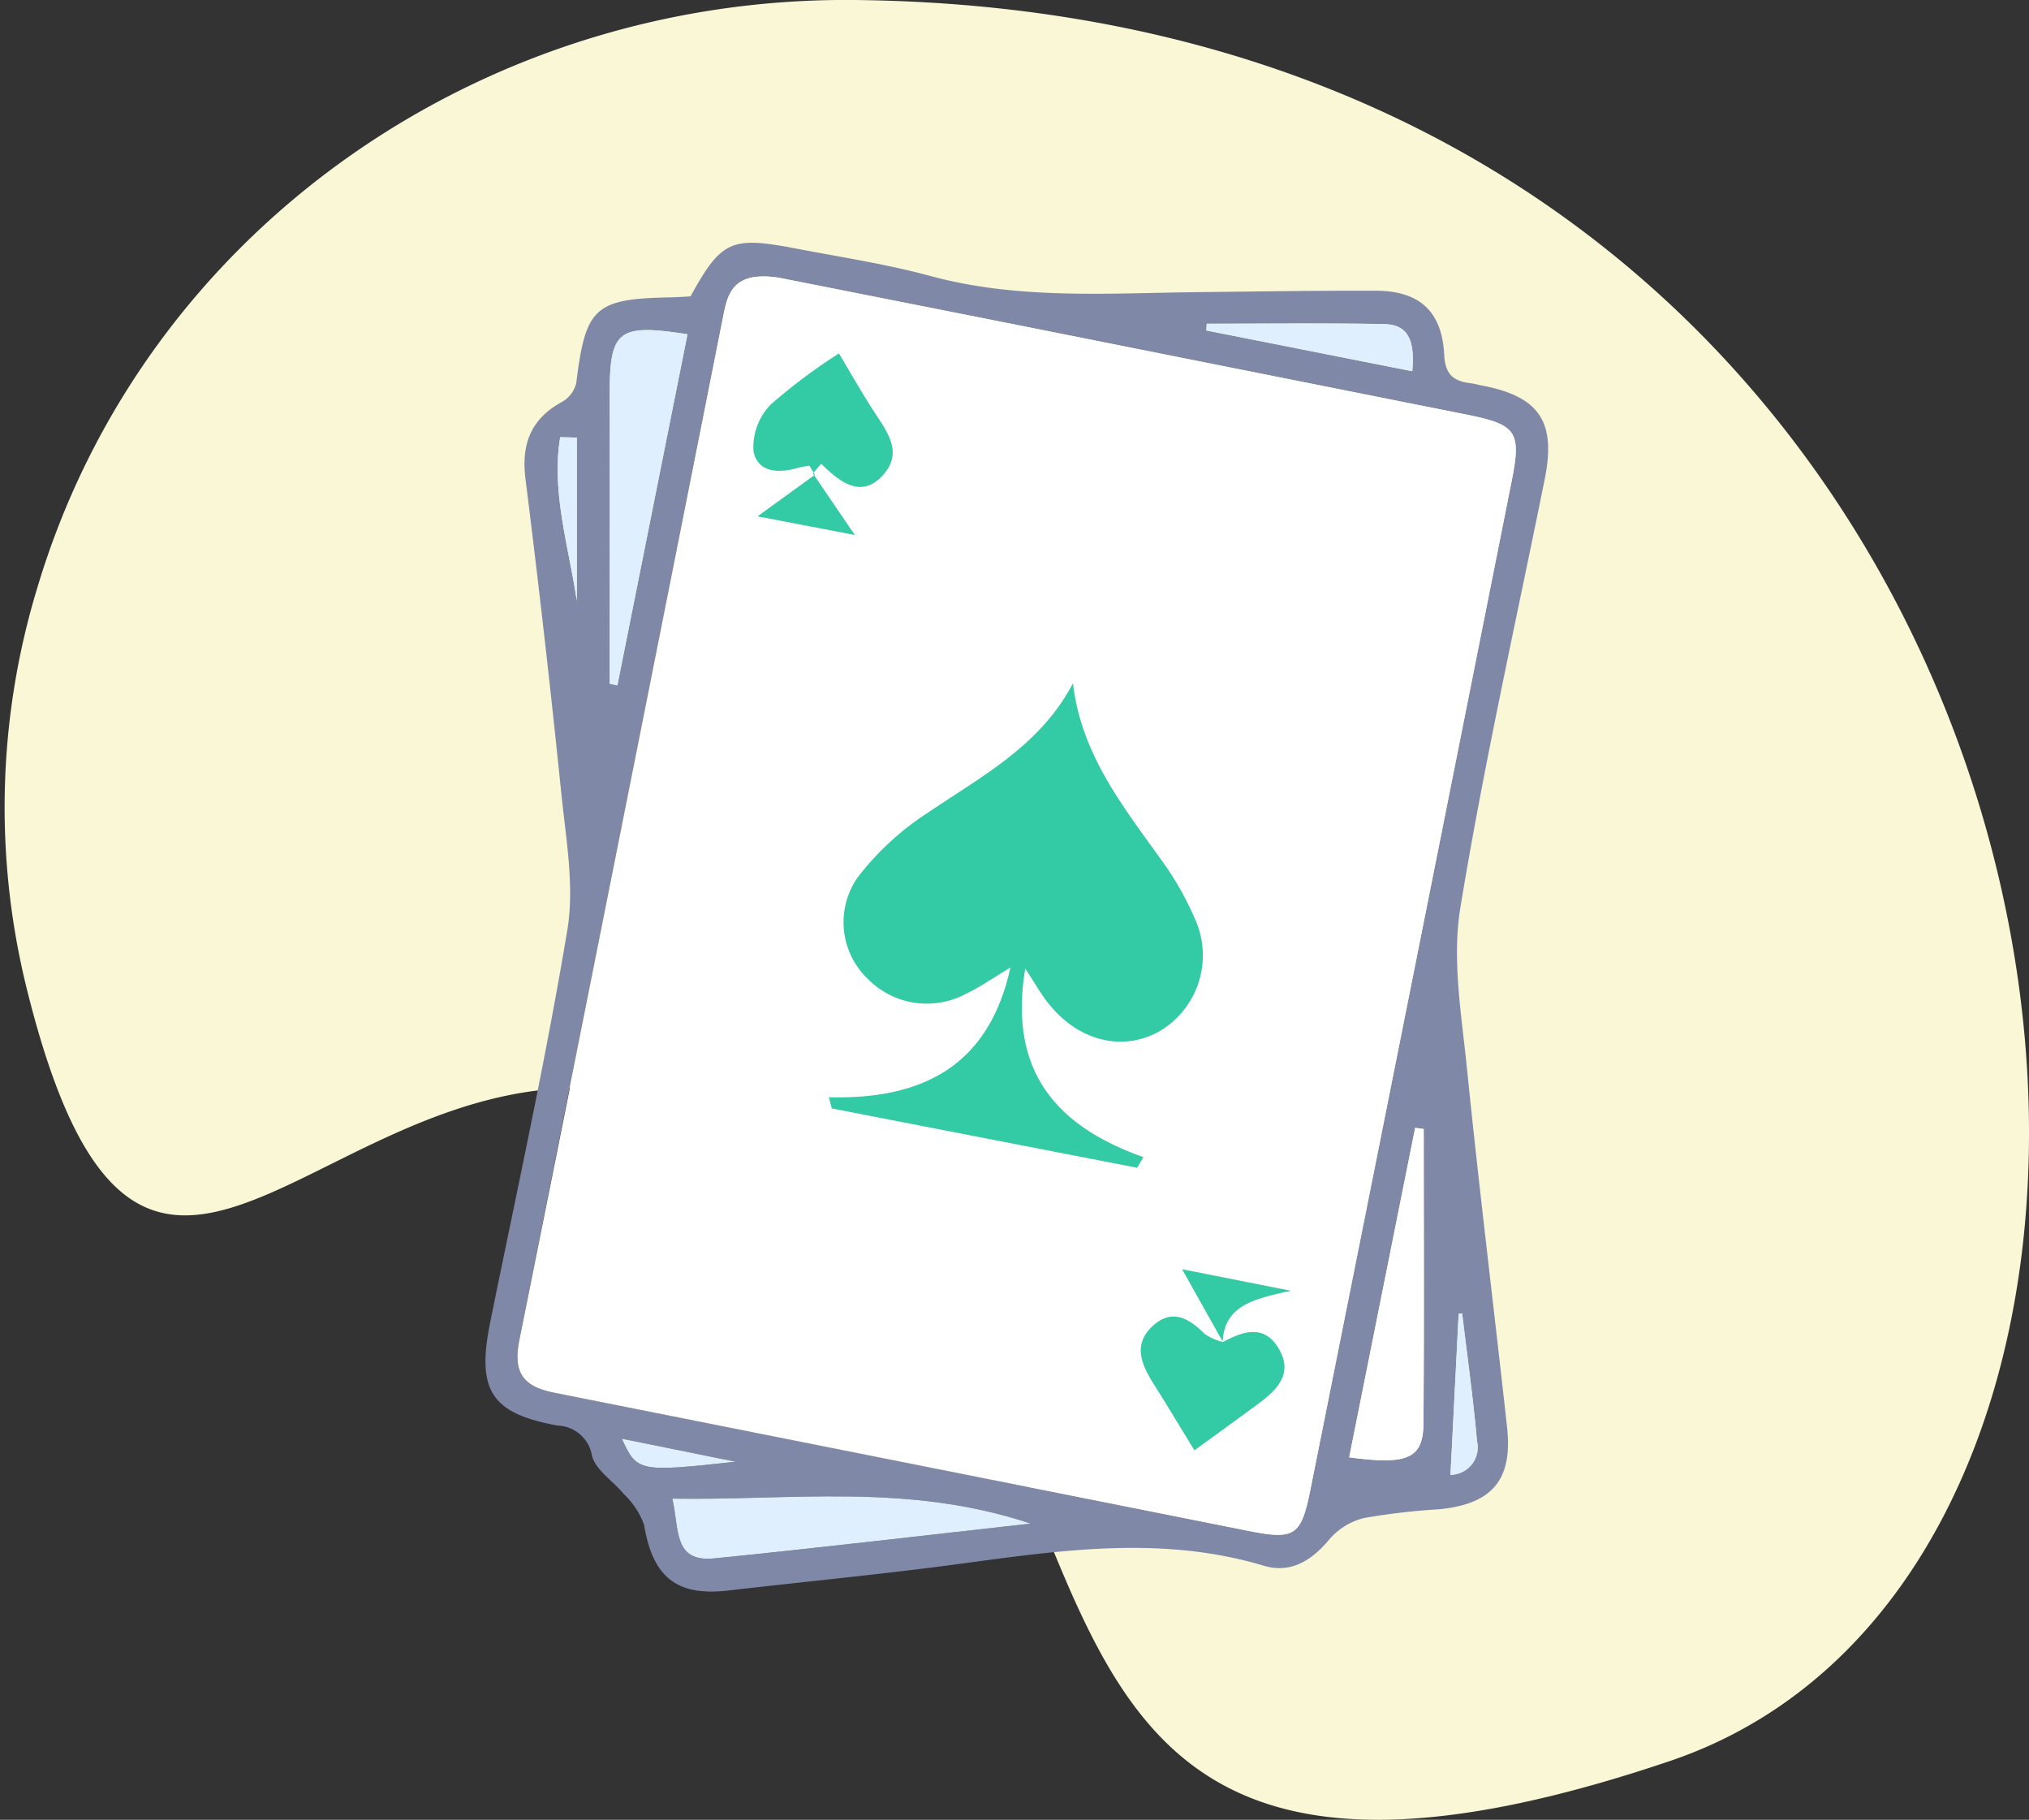 <svg xmlns="http://www.w3.org/2000/svg" xmlns:xlink="http://www.w3.org/1999/xlink" width="150.46" height="134.918" viewBox="0 0 150.46 134.918">
  <rect x="0" y="0" width="150.46" height="134.918" fill="#333333" stroke="none"/>
  <defs>
    <clipPath id="clip-path">
      <rect id="Rectangle_20645" data-name="Rectangle 20645" width="78.801" height="100" fill="none"/>
    </clipPath>
  </defs>
  <g id="Group_61833" data-name="Group 61833" transform="translate(-938 -3858)">
    <path id="Path_64426" data-name="Path 64426" d="M63.029,0C35.408-.275,10.347,17.082,2.434,43.547A55.906,55.906,0,0,0,1.742,73.7c10.417,41.234,27.572-11.5,59.9,14.541,23.438,18.88,9.2,60.113,61.85,42.318C171.17,114.443,157.048.952,63.029,0" transform="translate(938.342 3858)" fill="#faf7d7"/>
    <rect id="Rectangle_20637" data-name="Rectangle 20637" width="150.118" height="134.918" transform="translate(938 3858)" fill="none"/>
    <g id="Group_54793" data-name="Group 54793" transform="translate(974 3876)">
      <g id="Group_54792" data-name="Group 54792" clip-path="url(#clip-path)">
        <path id="Path_64539" data-name="Path 64539" d="M15.2,3.978C17.494-.165,18.193-.5,23,.422c3.338.638,6.714,1.152,9.986,2.038C39.514,4.23,46.14,3.733,52.76,3.66c4.424-.049,8.847-.118,13.271-.106,3.221.009,4.9,1.522,5.064,4.746.071,1.436.665,1.953,1.916,2.106.336.041.666.137,1,.2,4.164.821,5.388,2.7,4.537,6.923-2.134,10.583-4.509,21.128-6.257,31.775-.629,3.831.088,7.928.487,11.874.9,8.887,2,17.752,2.978,26.632.429,3.906-1.1,5.693-5.019,6.084a49.681,49.681,0,0,0-5.568.646,4.955,4.955,0,0,0-2.577,1.571c-1.324,1.593-2.881,2.569-4.882,1.969-7.4-2.218-14.788-1.188-22.211-.18-5.811.788-11.654,1.343-17.481,2.018-3.857.447-5.618-.994-6.261-4.883a5.92,5.92,0,0,0-1.507-2.275C9.47,91.8,8.186,91.01,7.9,89.937A2.671,2.671,0,0,0,5.345,87.69c-4.978-.908-6.014-2.644-4.986-7.7,1.964-9.664,4.088-19.3,5.709-29.025.543-3.26-.1-6.756-.441-10.119Q4.432,29.17,2.968,17.519c-.325-2.6.392-4.472,2.735-5.739a2.191,2.191,0,0,0,1.032-1.4C7.423,4.793,8.1,4.15,13.712,4.045c.507-.01,1.014-.046,1.488-.068m6.551-1.388c-3.49-.528-3.8,1.259-4.145,2.971Q10.073,43.443,2.515,81.321c-.484,2.407.239,3.472,2.569,3.931Q30.831,90.329,56.56,95.491c3.469.689,3.924.393,4.622-3.1Q68.659,55.022,76.1,17.643c.731-3.671.344-4.171-3.406-4.916Q56.454,9.5,40.215,6.25c-6.5-1.294-13-2.577-18.463-3.661M40.428,94.958c-9.11-3.032-17.713-1.705-26.572-1.85.526,2.265.051,4.734,3.093,4.431,7.577-.757,15.139-1.655,23.479-2.581M9.216,32.69l.562.129,5.2-26.034C9.81,5.98,9.2,6.494,9.212,11.294c.015,7.132,0,14.264,0,21.4M69.575,65.7l-.635-.083q-2.444,12.2-4.892,24.424c4.335.594,5.489.088,5.508-2.519.053-7.274.018-14.548.018-21.822M68.726,9.526c.183-2.076-.164-3.458-2.072-3.5C62.265,5.945,57.873,6,53.482,6l-.022.5,15.266,3.02m3.7,69.86-.257.015c-.2,3.939-.4,7.878-.608,11.941a2.032,2.032,0,0,0,1.967-2.491c-.28-3.163-.725-6.311-1.1-9.465M6.772,14.446l-1.231-.033c-.668,4.07.633,8.094,1.231,12.137Zm3.336,74.22c1.124,2.458,1.263,2.487,8.438,1.707l-8.438-1.707" transform="translate(0 0)" fill="#8088a8"/>
        <path id="Path_64540" data-name="Path 64540" d="M24,4.955C29.471,6.039,35.97,7.322,42.466,8.615q16.242,3.235,32.482,6.477c3.75.745,4.137,1.244,3.406,4.915Q70.907,57.387,63.434,94.761c-.7,3.489-1.154,3.785-4.622,3.1Q33.072,92.741,7.335,87.618c-2.33-.46-3.053-1.525-2.568-3.931q7.615-37.866,15.091-75.76c.341-1.713.655-3.5,4.145-2.972M56.94,83.865a4.212,4.212,0,0,1-1.356-.6c-1.133-1.134-2.36-1.882-3.773-.663-1.563,1.348-.964,2.867-.031,4.338,1.066,1.682,2.088,3.392,3.044,4.951,1.47-1.071,3.109-2.244,4.725-3.448,1.357-1.011,2.6-2.184,1.559-4.031-1.077-1.9-2.659-1.358-4.205-.546.151-2.7,2.248-3.175,5.054-3.8L53.909,78.47l3.031,5.4M42.28,56.167c.7,1.075,1.079,1.737,1.532,2.347,2.171,2.925,5.475,3.867,8.281,2.386a6.522,6.522,0,0,0,2.781-8.384A22.548,22.548,0,0,0,52.209,47.9c-2.8-3.909-5.789-7.7-6.39-12.874-2.452,4.661-6.8,6.9-10.793,9.614a20.707,20.707,0,0,0-5.167,4.768,5.8,5.8,0,0,0,.715,7.5,6.132,6.132,0,0,0,7.279,1.149c1.086-.513,2.08-1.219,3.329-1.965-1.614,7.333-6.547,9.8-13.462,9.621l.214.827,22.639,4.4.468-.787c-6.51-2.3-10.032-6.429-8.761-13.988M22.429,22.647l7.211,1.385-3.112-4.567.621-.716c1.409,1.388,2.981,2.611,4.58.844,1.56-1.724.245-3.292-.731-4.81-.922-1.433-1.761-2.92-2.533-4.209a41.384,41.384,0,0,0-5.071,3.8A4.538,4.538,0,0,0,22.127,17.8c.3,1.622,1.885,1.666,3.334,1.236a7.134,7.134,0,0,1,.82-.145l.4.672-4.25,3.08" transform="translate(-2.251 -2.366)" fill="#fff"/>
        <path id="Path_64541" data-name="Path 64541" d="M53.573,183.121c-8.34.927-15.9,1.824-23.479,2.581-3.042.3-2.567-2.166-3.093-4.431,8.859.144,17.462-1.183,26.572,1.85" transform="translate(-13.144 -88.164)" fill="#e0effe"/>
        <path id="Path_64542" data-name="Path 64542" d="M17.954,38.831c0-7.132.011-14.264,0-21.4-.01-4.8.6-5.314,5.766-4.509l-5.2,26.034-.562-.129" transform="translate(-8.739 -6.142)" fill="#e0effe"/>
        <path id="Path_64543" data-name="Path 64543" d="M130.333,127.95c0,7.274.035,14.548-.018,21.822-.019,2.606-1.173,3.113-5.508,2.519q2.449-12.226,4.892-24.424l.635.083" transform="translate(-60.757 -62.247)" fill="#fff"/>
        <path id="Path_64544" data-name="Path 64544" d="M119.44,15.2l-15.266-3.02c.007-.167.015-.335.022-.5,4.391,0,8.783-.059,13.172.027,1.908.037,2.254,1.419,2.072,3.5" transform="translate(-50.713 -5.676)" fill="#e0effe"/>
        <path id="Path_64545" data-name="Path 64545" d="M140.308,154.689c.377,3.155.822,6.3,1.1,9.466a2.032,2.032,0,0,1-1.967,2.49c.207-4.063.407-8,.607-11.941l.258-.015" transform="translate(-67.883 -75.305)" fill="#e0effe"/>
        <path id="Path_64546" data-name="Path 64546" d="M11.854,28.117v12.1c-.6-4.042-1.9-8.067-1.231-12.136l1.231.032" transform="translate(-5.081 -13.672)" fill="#e0effe"/>
        <path id="Path_64547" data-name="Path 64547" d="M19.7,172.774l8.438,1.707c-7.174.78-7.313.751-8.438-1.707" transform="translate(-9.589 -84.109)" fill="#e0effe"/>
        <path id="Path_64548" data-name="Path 64548" d="M64.189,84.78c-1.271,7.56,2.251,11.688,8.761,13.988l-.468.788-22.639-4.4-.214-.827c6.915.177,11.848-2.288,13.462-9.621-1.25.746-2.244,1.452-3.33,1.964a6.131,6.131,0,0,1-7.279-1.149,5.8,5.8,0,0,1-.716-7.5,20.7,20.7,0,0,1,5.167-4.767c3.99-2.714,8.341-4.953,10.792-9.614.6,5.175,3.593,8.965,6.391,12.874a22.524,22.524,0,0,1,2.665,4.617A6.522,6.522,0,0,1,74,89.513c-2.806,1.482-6.111.539-8.281-2.386-.453-.61-.834-1.273-1.532-2.347" transform="translate(-24.16 -30.98)" fill="#33caa6"/>
        <path id="Path_64549" data-name="Path 64549" d="M39,28.066l4.25-3.08-.4-.672a7.134,7.134,0,0,0-.82.145c-1.449.43-3.035.385-3.334-1.236a4.538,4.538,0,0,1,1.266-3.433,41.383,41.383,0,0,1,5.071-3.8c.772,1.289,1.611,2.775,2.533,4.209.977,1.518,2.291,3.086.731,4.81-1.6,1.767-3.171.544-4.58-.844l-.621.716,3.112,4.567L39,28.066" transform="translate(-18.821 -7.786)" fill="#33caa6"/>
        <path id="Path_64550" data-name="Path 64550" d="M100.768,157.023c1.528-.816,3.11-1.361,4.188.541,1.045,1.847-.2,3.02-1.559,4.031-1.616,1.2-3.255,2.378-4.725,3.448-.956-1.559-1.977-3.269-3.044-4.951-.933-1.472-1.531-2.99.031-4.338,1.413-1.219,2.64-.471,3.773.663a4.215,4.215,0,0,0,1.357.6Z" transform="translate(-46.099 -75.519)" fill="#33caa6"/>
        <path id="Path_64551" data-name="Path 64551" d="M103.694,153.692l-3.031-5.4,8.046,1.595c-2.806.626-4.9,1.1-5.045,3.8a.083.083,0,0,0,.029,0" transform="translate(-49.004 -72.193)" fill="#33caa6"/>
      </g>
    </g>
  </g>
</svg>
